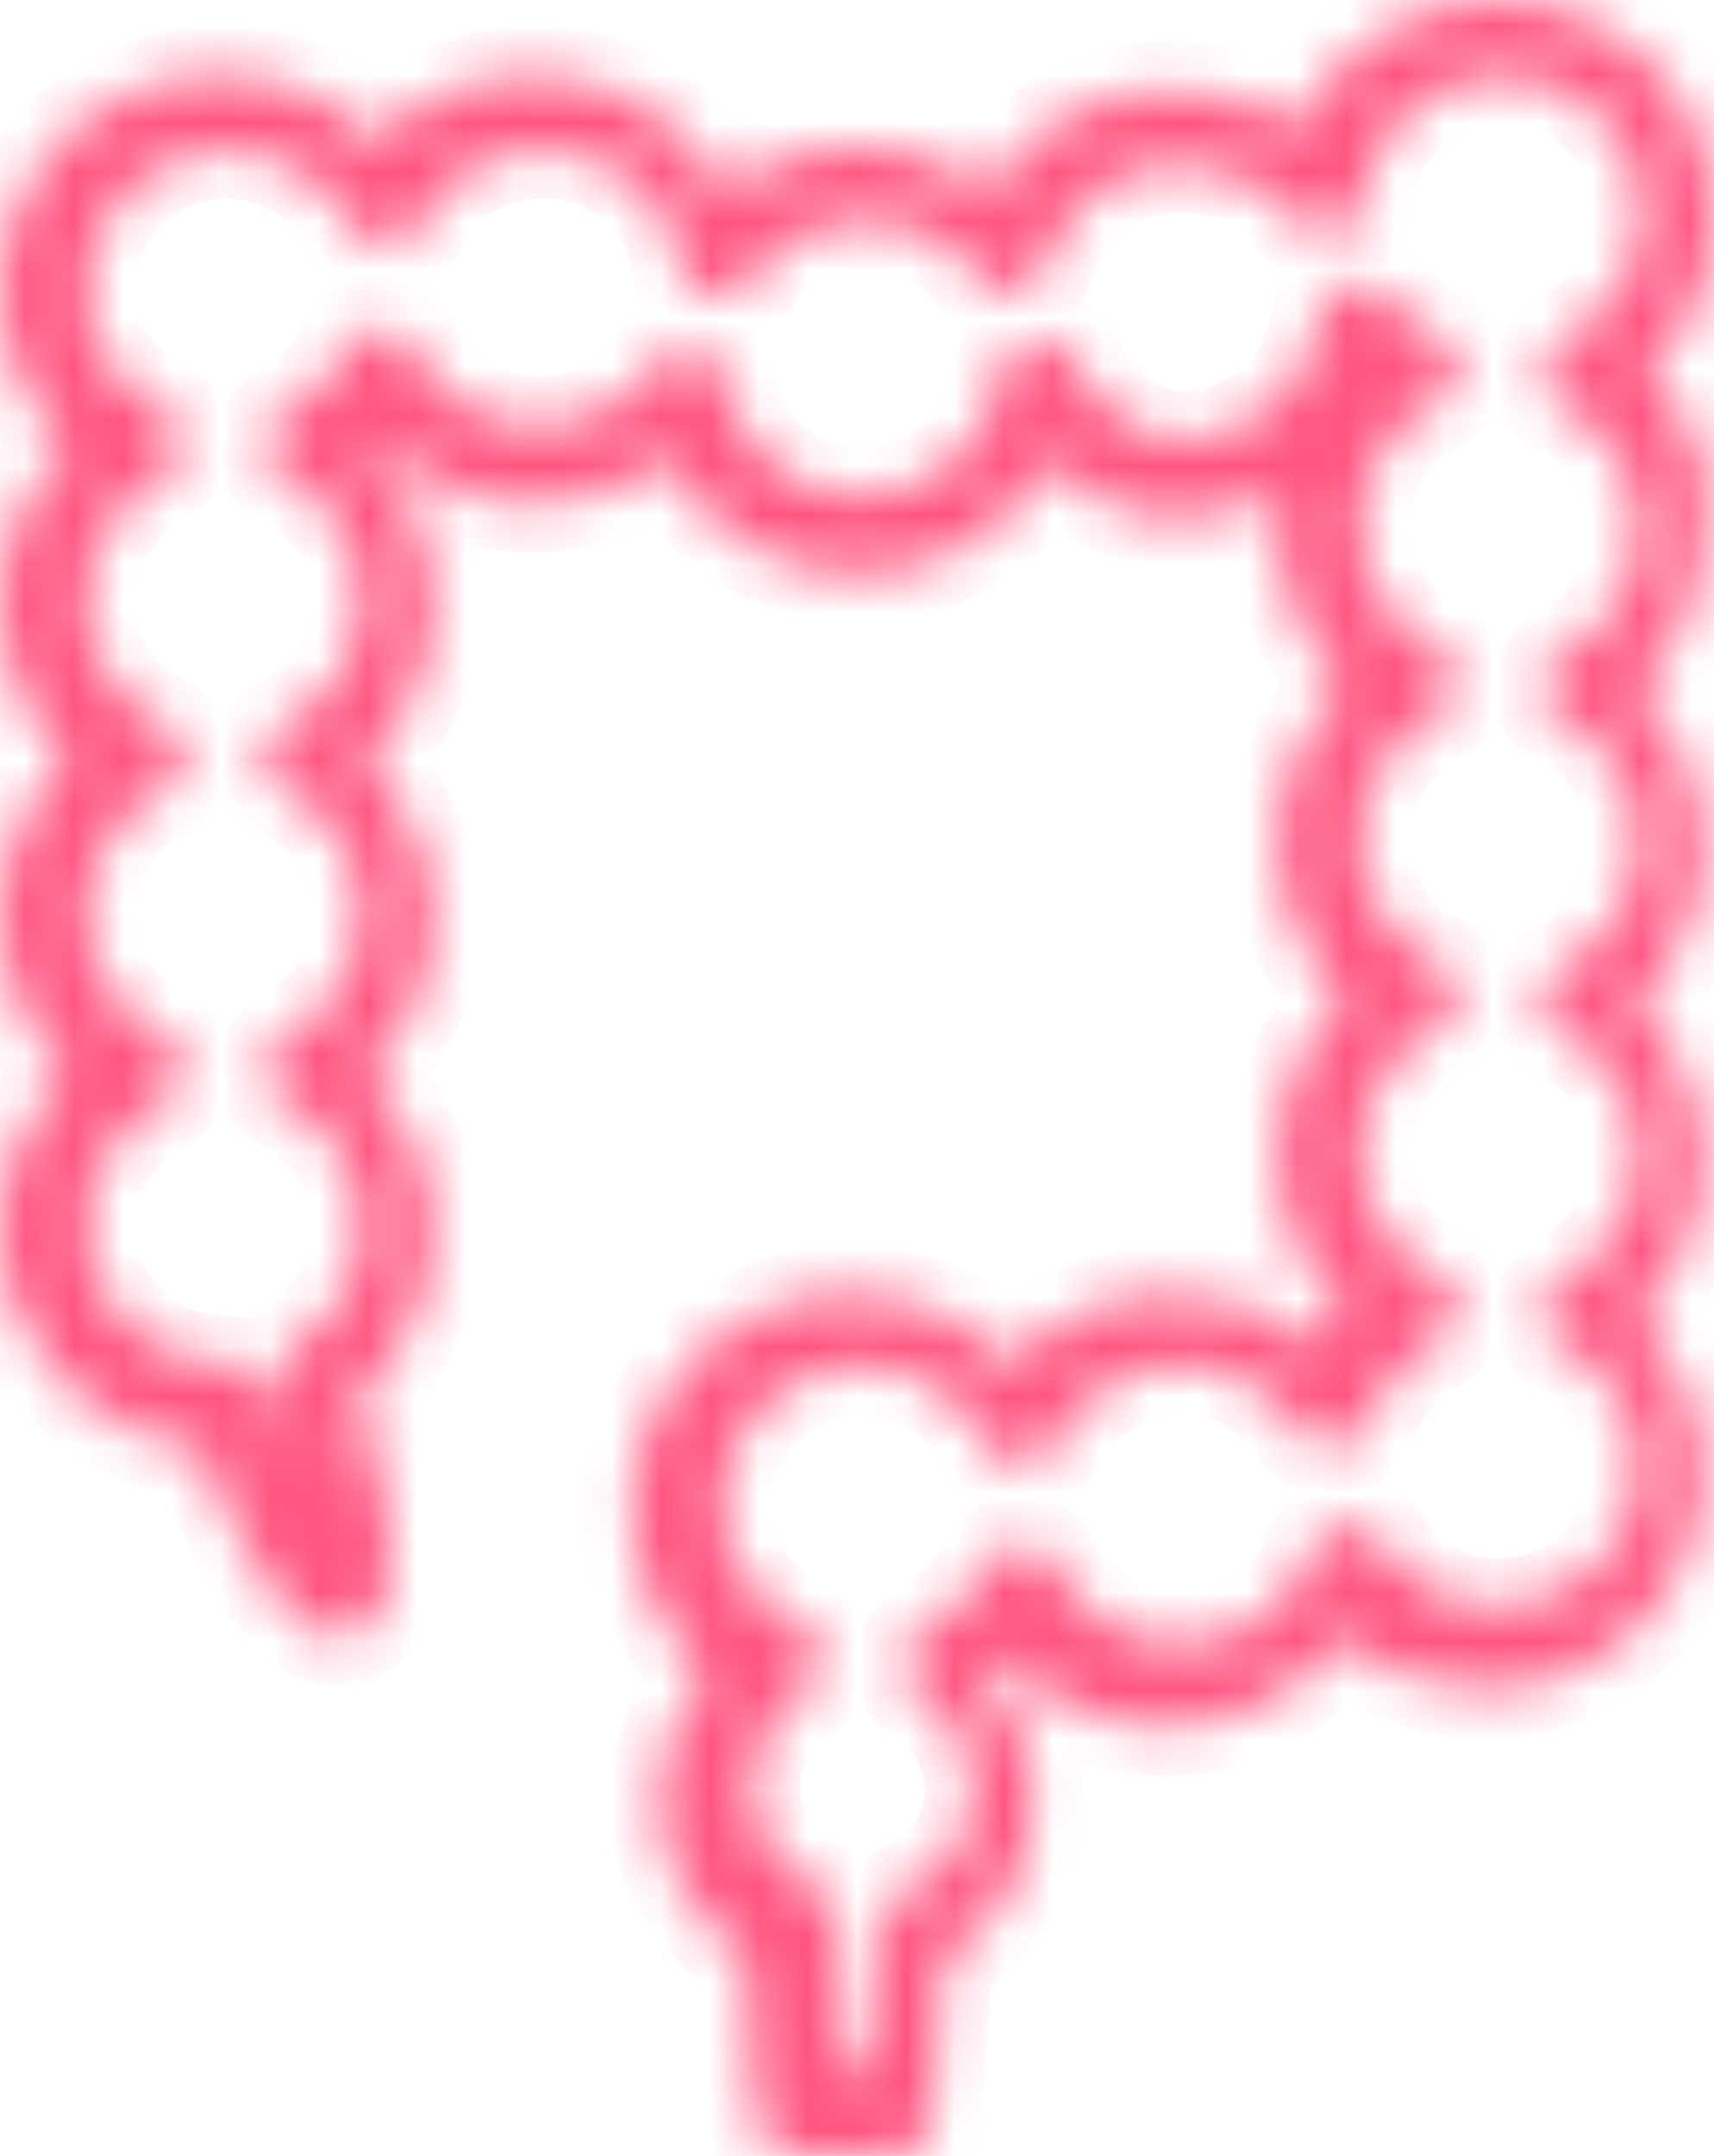 <?xml version="1.0" encoding="UTF-8"?> <svg xmlns="http://www.w3.org/2000/svg" width="35" height="44" viewBox="0 0 35 44" fill="none"> <mask id="path-1-inside-1_661_520" fill="white"> <path d="M33.618 7.612C34.539 6.775 35 5.633 35 4.415C35 1.979 33.004 0 30.548 0C28.783 0 27.248 1.066 26.48 2.588C25.79 2.131 24.868 1.827 23.947 1.827C22.335 1.827 21.031 2.588 20.186 3.882C19.419 3.273 18.498 2.969 17.5 2.969C16.502 2.969 15.581 3.273 14.814 3.882C14.046 2.512 12.588 1.522 10.899 1.522C9.671 1.522 8.443 2.055 7.675 2.893C6.831 1.979 5.68 1.522 4.452 1.522C1.996 1.522 0 3.502 0 5.938C0 7.156 0.537 8.298 1.382 9.135C0.461 9.972 0 11.114 0 12.332C0 13.55 0.537 14.692 1.382 15.529C0.461 16.367 0 17.509 0 18.727C0 19.945 0.537 21.087 1.382 21.924C0.461 22.761 0 23.903 0 25.121C0 27.405 1.765 29.308 4.068 29.536C4.682 31.135 5.757 33.419 6.908 33.419C6.985 33.419 7.138 33.419 7.215 33.343C7.368 33.266 7.675 33.114 7.829 32.81C8.289 31.82 7.675 29.612 7.292 28.471C8.289 27.633 8.827 26.415 8.827 25.121C8.827 23.903 8.289 22.761 7.445 21.924C8.366 21.087 8.827 19.945 8.827 18.727C8.827 17.509 8.289 16.367 7.445 15.529C8.366 14.692 8.827 13.55 8.827 12.332C8.827 11.114 8.289 9.896 7.445 9.135C7.522 9.059 7.599 8.983 7.675 8.907C8.52 9.82 9.671 10.277 10.899 10.277C11.897 10.277 12.818 9.972 13.585 9.363C14.353 10.734 15.811 11.723 17.5 11.723C19.189 11.723 20.647 10.81 21.415 9.439C22.105 10.125 23.103 10.581 24.024 10.581C24.792 10.581 25.483 10.353 26.173 10.048C26.096 10.277 26.096 10.505 26.096 10.81C26.096 12.028 26.634 13.169 27.478 14.007C26.557 14.844 26.096 15.986 26.096 17.204C26.096 18.422 26.634 19.564 27.478 20.401C26.557 21.239 26.096 22.381 26.096 23.599C26.096 24.817 26.634 25.959 27.478 26.796C27.248 27.024 27.094 27.177 26.864 27.481C26.096 26.796 25.022 26.415 23.947 26.415C22.642 26.415 21.491 26.948 20.647 27.862C19.803 26.948 18.651 26.415 17.346 26.415C14.89 26.415 12.895 28.395 12.895 30.83C12.895 32.125 13.509 33.343 14.43 34.18C13.816 34.865 13.432 35.779 13.432 36.692C13.432 37.986 14.123 39.204 15.197 39.889C15.274 41.031 15.428 43.163 15.428 43.239C15.428 43.619 15.811 44 16.195 44H18.268C18.728 44 19.035 43.696 19.035 43.239C19.035 43.239 19.189 41.336 19.265 39.965C20.417 39.28 21.108 38.062 21.108 36.692C21.108 35.779 20.724 34.865 20.11 34.18C20.263 34.104 20.34 33.952 20.493 33.799C21.338 34.713 22.489 35.246 23.794 35.246C25.252 35.246 26.557 34.56 27.401 33.419C28.169 34.104 29.243 34.484 30.318 34.484C32.774 34.484 34.77 32.505 34.77 30.069C34.77 28.851 34.233 27.709 33.388 26.872C34.309 26.035 34.77 24.893 34.77 23.675C34.77 22.457 34.233 21.315 33.388 20.477C34.309 19.64 34.77 18.498 34.77 17.28C34.77 16.062 34.233 14.92 33.388 14.083C34.309 13.246 34.77 12.104 34.77 10.886C35.077 9.592 34.539 8.45 33.618 7.612ZM31.93 8.298C32.851 8.754 33.465 9.744 33.465 10.81C33.465 11.875 32.851 12.865 31.93 13.322C31.7 13.474 31.469 13.702 31.469 14.007C31.469 14.311 31.623 14.616 31.93 14.692C32.851 15.149 33.465 16.138 33.465 17.204C33.465 18.27 32.851 19.259 31.93 19.716C31.7 19.869 31.469 20.097 31.469 20.401C31.469 20.706 31.623 21.01 31.93 21.087C32.851 21.543 33.465 22.533 33.465 23.599C33.465 24.664 32.851 25.654 31.93 26.111C31.7 26.263 31.469 26.491 31.469 26.796C31.469 27.1 31.623 27.405 31.93 27.481C32.851 27.938 33.465 28.927 33.465 29.993C33.465 31.516 32.16 32.81 30.625 32.81C29.627 32.81 28.783 32.353 28.246 31.516C28.092 31.287 27.785 31.135 27.478 31.135C27.171 31.135 26.941 31.363 26.787 31.668C26.404 32.81 25.329 33.571 24.101 33.571C23.026 33.571 22.029 32.962 21.568 31.972C21.415 31.668 21.184 31.516 20.877 31.516C20.57 31.516 20.263 31.668 20.186 31.972C19.879 32.505 19.419 32.962 18.882 33.266C18.651 33.419 18.421 33.647 18.421 33.952C18.421 34.256 18.575 34.484 18.805 34.637C19.496 35.017 19.879 35.779 19.879 36.54C19.879 37.453 19.342 38.215 18.498 38.595C18.191 38.747 18.037 38.976 18.037 39.28C17.96 40.194 17.884 41.488 17.884 42.249H17.27C17.193 41.336 17.116 39.889 17.116 39.204C17.116 38.9 16.963 38.671 16.656 38.519C15.888 38.138 15.351 37.377 15.351 36.464C15.351 35.702 15.735 34.941 16.425 34.56C16.656 34.408 16.809 34.104 16.809 33.875C16.809 33.571 16.656 33.343 16.349 33.19C15.351 32.734 14.737 31.744 14.737 30.678C14.737 29.156 16.042 27.862 17.577 27.862C18.651 27.862 19.649 28.471 20.11 29.46C20.417 29.993 21.261 29.993 21.568 29.46C22.029 28.471 23.026 27.862 24.101 27.862C25.099 27.862 25.943 28.318 26.48 29.156C26.634 29.384 26.941 29.536 27.248 29.536C27.555 29.536 27.785 29.308 27.939 29.003C28.169 28.318 28.706 27.709 29.32 27.405C29.55 27.253 29.781 27.024 29.781 26.72C29.781 26.415 29.627 26.111 29.32 26.035C28.399 25.578 27.785 24.588 27.785 23.523C27.785 22.457 28.399 21.467 29.32 21.01C29.55 20.858 29.781 20.63 29.781 20.325C29.781 20.021 29.627 19.716 29.32 19.64C28.399 19.183 27.785 18.194 27.785 17.128C27.785 16.062 28.399 15.073 29.32 14.616C29.55 14.464 29.781 14.235 29.781 13.931C29.781 13.626 29.627 13.322 29.32 13.246C28.399 12.789 27.785 11.799 27.785 10.734C27.785 9.668 28.399 8.678 29.32 8.221C29.627 8.069 29.781 7.841 29.781 7.536C29.781 7.232 29.627 6.927 29.32 6.851C28.936 6.699 28.629 6.394 28.399 6.09C28.169 5.862 27.862 5.709 27.555 5.785C27.248 5.862 27.017 6.166 26.941 6.471C26.787 7.917 25.559 8.983 24.101 8.983C23.257 8.983 22.259 8.145 21.952 7.384C21.798 7.08 21.491 6.851 21.108 6.927C20.724 7.003 20.493 7.232 20.417 7.612C20.263 9.059 19.035 10.125 17.577 10.125C16.195 10.125 15.044 9.135 14.814 7.765C14.737 7.46 14.507 7.156 14.2 7.156C13.893 7.08 13.585 7.232 13.355 7.46C12.818 8.221 11.974 8.678 10.976 8.678C9.901 8.678 8.904 8.069 8.443 7.156C8.289 6.851 8.059 6.699 7.752 6.699C7.445 6.699 7.138 6.851 7.061 7.156C6.754 7.689 6.371 8.145 5.833 8.374C5.603 8.526 5.373 8.754 5.373 9.059C5.373 9.363 5.526 9.668 5.833 9.744C6.754 10.201 7.368 11.19 7.368 12.256C7.368 13.322 6.754 14.311 5.833 14.768C5.526 14.92 5.373 15.149 5.373 15.453C5.373 15.758 5.526 16.062 5.833 16.138C6.754 16.595 7.368 17.585 7.368 18.651C7.368 19.716 6.754 20.706 5.833 21.163C5.603 21.315 5.373 21.543 5.373 21.848C5.373 22.152 5.526 22.457 5.833 22.533C6.754 22.99 7.368 23.979 7.368 25.045C7.368 26.035 6.908 26.872 6.064 27.405C5.757 27.633 5.68 28.09 5.757 28.395C6.064 29.156 6.217 29.841 6.371 30.374C6.14 29.841 5.833 29.232 5.526 28.471V28.395C5.45 28.014 5.066 27.862 4.759 27.862C4.682 27.862 4.682 27.862 4.605 27.862C3.07 27.862 1.765 26.567 1.765 25.045C1.765 23.979 2.379 22.99 3.3 22.533C3.531 22.381 3.761 22.152 3.761 21.848C3.761 21.543 3.607 21.239 3.3 21.163C2.379 20.706 1.765 19.716 1.765 18.651C1.765 17.585 2.379 16.595 3.3 16.138C3.531 15.986 3.761 15.758 3.761 15.453C3.761 15.149 3.607 14.92 3.3 14.768C2.379 14.311 1.765 13.322 1.765 12.256C1.765 11.19 2.379 10.201 3.3 9.744C3.531 9.592 3.761 9.363 3.761 9.059C3.761 8.754 3.607 8.45 3.3 8.374C2.379 7.917 1.765 6.927 1.765 5.862C1.765 4.339 3.07 3.045 4.605 3.045C5.68 3.045 6.678 3.654 7.138 4.567C7.445 5.1 8.289 5.1 8.596 4.567C9.057 3.578 10.055 3.045 11.129 3.045C12.511 3.045 13.739 4.035 13.893 5.405C13.969 5.709 14.2 6.014 14.507 6.014C14.814 6.09 15.121 5.938 15.351 5.709C15.888 4.948 16.733 4.491 17.654 4.491C18.575 4.491 19.419 4.872 19.956 5.633C20.11 5.862 20.417 6.014 20.724 5.938C21.031 5.862 21.261 5.709 21.338 5.405C21.875 4.035 22.796 3.349 24.178 3.349C25.099 3.349 25.866 3.73 26.404 4.415C26.634 4.644 26.941 4.796 27.248 4.72C27.555 4.644 27.785 4.339 27.862 4.035C28.015 2.588 29.243 1.522 30.702 1.522C32.237 1.522 33.542 2.817 33.542 4.339C33.542 5.405 32.928 6.394 32.007 6.851C31.776 7.003 31.546 7.232 31.546 7.536C31.469 7.917 31.623 8.221 31.93 8.298Z"></path> </mask> <path d="M33.618 7.612C34.539 6.775 35 5.633 35 4.415C35 1.979 33.004 0 30.548 0C28.783 0 27.248 1.066 26.48 2.588C25.79 2.131 24.868 1.827 23.947 1.827C22.335 1.827 21.031 2.588 20.186 3.882C19.419 3.273 18.498 2.969 17.5 2.969C16.502 2.969 15.581 3.273 14.814 3.882C14.046 2.512 12.588 1.522 10.899 1.522C9.671 1.522 8.443 2.055 7.675 2.893C6.831 1.979 5.68 1.522 4.452 1.522C1.996 1.522 0 3.502 0 5.938C0 7.156 0.537 8.298 1.382 9.135C0.461 9.972 0 11.114 0 12.332C0 13.55 0.537 14.692 1.382 15.529C0.461 16.367 0 17.509 0 18.727C0 19.945 0.537 21.087 1.382 21.924C0.461 22.761 0 23.903 0 25.121C0 27.405 1.765 29.308 4.068 29.536C4.682 31.135 5.757 33.419 6.908 33.419C6.985 33.419 7.138 33.419 7.215 33.343C7.368 33.266 7.675 33.114 7.829 32.81C8.289 31.82 7.675 29.612 7.292 28.471C8.289 27.633 8.827 26.415 8.827 25.121C8.827 23.903 8.289 22.761 7.445 21.924C8.366 21.087 8.827 19.945 8.827 18.727C8.827 17.509 8.289 16.367 7.445 15.529C8.366 14.692 8.827 13.55 8.827 12.332C8.827 11.114 8.289 9.896 7.445 9.135C7.522 9.059 7.599 8.983 7.675 8.907C8.52 9.82 9.671 10.277 10.899 10.277C11.897 10.277 12.818 9.972 13.585 9.363C14.353 10.734 15.811 11.723 17.5 11.723C19.189 11.723 20.647 10.81 21.415 9.439C22.105 10.125 23.103 10.581 24.024 10.581C24.792 10.581 25.483 10.353 26.173 10.048C26.096 10.277 26.096 10.505 26.096 10.81C26.096 12.028 26.634 13.169 27.478 14.007C26.557 14.844 26.096 15.986 26.096 17.204C26.096 18.422 26.634 19.564 27.478 20.401C26.557 21.239 26.096 22.381 26.096 23.599C26.096 24.817 26.634 25.959 27.478 26.796C27.248 27.024 27.094 27.177 26.864 27.481C26.096 26.796 25.022 26.415 23.947 26.415C22.642 26.415 21.491 26.948 20.647 27.862C19.803 26.948 18.651 26.415 17.346 26.415C14.89 26.415 12.895 28.395 12.895 30.83C12.895 32.125 13.509 33.343 14.43 34.18C13.816 34.865 13.432 35.779 13.432 36.692C13.432 37.986 14.123 39.204 15.197 39.889C15.274 41.031 15.428 43.163 15.428 43.239C15.428 43.619 15.811 44 16.195 44H18.268C18.728 44 19.035 43.696 19.035 43.239C19.035 43.239 19.189 41.336 19.265 39.965C20.417 39.28 21.108 38.062 21.108 36.692C21.108 35.779 20.724 34.865 20.11 34.18C20.263 34.104 20.34 33.952 20.493 33.799C21.338 34.713 22.489 35.246 23.794 35.246C25.252 35.246 26.557 34.56 27.401 33.419C28.169 34.104 29.243 34.484 30.318 34.484C32.774 34.484 34.77 32.505 34.77 30.069C34.77 28.851 34.233 27.709 33.388 26.872C34.309 26.035 34.77 24.893 34.77 23.675C34.77 22.457 34.233 21.315 33.388 20.477C34.309 19.64 34.77 18.498 34.77 17.28C34.77 16.062 34.233 14.92 33.388 14.083C34.309 13.246 34.77 12.104 34.77 10.886C35.077 9.592 34.539 8.45 33.618 7.612ZM31.93 8.298C32.851 8.754 33.465 9.744 33.465 10.81C33.465 11.875 32.851 12.865 31.93 13.322C31.7 13.474 31.469 13.702 31.469 14.007C31.469 14.311 31.623 14.616 31.93 14.692C32.851 15.149 33.465 16.138 33.465 17.204C33.465 18.27 32.851 19.259 31.93 19.716C31.7 19.869 31.469 20.097 31.469 20.401C31.469 20.706 31.623 21.01 31.93 21.087C32.851 21.543 33.465 22.533 33.465 23.599C33.465 24.664 32.851 25.654 31.93 26.111C31.7 26.263 31.469 26.491 31.469 26.796C31.469 27.1 31.623 27.405 31.93 27.481C32.851 27.938 33.465 28.927 33.465 29.993C33.465 31.516 32.16 32.81 30.625 32.81C29.627 32.81 28.783 32.353 28.246 31.516C28.092 31.287 27.785 31.135 27.478 31.135C27.171 31.135 26.941 31.363 26.787 31.668C26.404 32.81 25.329 33.571 24.101 33.571C23.026 33.571 22.029 32.962 21.568 31.972C21.415 31.668 21.184 31.516 20.877 31.516C20.57 31.516 20.263 31.668 20.186 31.972C19.879 32.505 19.419 32.962 18.882 33.266C18.651 33.419 18.421 33.647 18.421 33.952C18.421 34.256 18.575 34.484 18.805 34.637C19.496 35.017 19.879 35.779 19.879 36.54C19.879 37.453 19.342 38.215 18.498 38.595C18.191 38.747 18.037 38.976 18.037 39.28C17.96 40.194 17.884 41.488 17.884 42.249H17.27C17.193 41.336 17.116 39.889 17.116 39.204C17.116 38.9 16.963 38.671 16.656 38.519C15.888 38.138 15.351 37.377 15.351 36.464C15.351 35.702 15.735 34.941 16.425 34.56C16.656 34.408 16.809 34.104 16.809 33.875C16.809 33.571 16.656 33.343 16.349 33.19C15.351 32.734 14.737 31.744 14.737 30.678C14.737 29.156 16.042 27.862 17.577 27.862C18.651 27.862 19.649 28.471 20.11 29.46C20.417 29.993 21.261 29.993 21.568 29.46C22.029 28.471 23.026 27.862 24.101 27.862C25.099 27.862 25.943 28.318 26.48 29.156C26.634 29.384 26.941 29.536 27.248 29.536C27.555 29.536 27.785 29.308 27.939 29.003C28.169 28.318 28.706 27.709 29.32 27.405C29.55 27.253 29.781 27.024 29.781 26.72C29.781 26.415 29.627 26.111 29.32 26.035C28.399 25.578 27.785 24.588 27.785 23.523C27.785 22.457 28.399 21.467 29.32 21.01C29.55 20.858 29.781 20.63 29.781 20.325C29.781 20.021 29.627 19.716 29.32 19.64C28.399 19.183 27.785 18.194 27.785 17.128C27.785 16.062 28.399 15.073 29.32 14.616C29.55 14.464 29.781 14.235 29.781 13.931C29.781 13.626 29.627 13.322 29.32 13.246C28.399 12.789 27.785 11.799 27.785 10.734C27.785 9.668 28.399 8.678 29.32 8.221C29.627 8.069 29.781 7.841 29.781 7.536C29.781 7.232 29.627 6.927 29.32 6.851C28.936 6.699 28.629 6.394 28.399 6.09C28.169 5.862 27.862 5.709 27.555 5.785C27.248 5.862 27.017 6.166 26.941 6.471C26.787 7.917 25.559 8.983 24.101 8.983C23.257 8.983 22.259 8.145 21.952 7.384C21.798 7.08 21.491 6.851 21.108 6.927C20.724 7.003 20.493 7.232 20.417 7.612C20.263 9.059 19.035 10.125 17.577 10.125C16.195 10.125 15.044 9.135 14.814 7.765C14.737 7.46 14.507 7.156 14.2 7.156C13.893 7.08 13.585 7.232 13.355 7.46C12.818 8.221 11.974 8.678 10.976 8.678C9.901 8.678 8.904 8.069 8.443 7.156C8.289 6.851 8.059 6.699 7.752 6.699C7.445 6.699 7.138 6.851 7.061 7.156C6.754 7.689 6.371 8.145 5.833 8.374C5.603 8.526 5.373 8.754 5.373 9.059C5.373 9.363 5.526 9.668 5.833 9.744C6.754 10.201 7.368 11.19 7.368 12.256C7.368 13.322 6.754 14.311 5.833 14.768C5.526 14.92 5.373 15.149 5.373 15.453C5.373 15.758 5.526 16.062 5.833 16.138C6.754 16.595 7.368 17.585 7.368 18.651C7.368 19.716 6.754 20.706 5.833 21.163C5.603 21.315 5.373 21.543 5.373 21.848C5.373 22.152 5.526 22.457 5.833 22.533C6.754 22.99 7.368 23.979 7.368 25.045C7.368 26.035 6.908 26.872 6.064 27.405C5.757 27.633 5.68 28.09 5.757 28.395C6.064 29.156 6.217 29.841 6.371 30.374C6.14 29.841 5.833 29.232 5.526 28.471V28.395C5.45 28.014 5.066 27.862 4.759 27.862C4.682 27.862 4.682 27.862 4.605 27.862C3.07 27.862 1.765 26.567 1.765 25.045C1.765 23.979 2.379 22.99 3.3 22.533C3.531 22.381 3.761 22.152 3.761 21.848C3.761 21.543 3.607 21.239 3.3 21.163C2.379 20.706 1.765 19.716 1.765 18.651C1.765 17.585 2.379 16.595 3.3 16.138C3.531 15.986 3.761 15.758 3.761 15.453C3.761 15.149 3.607 14.92 3.3 14.768C2.379 14.311 1.765 13.322 1.765 12.256C1.765 11.19 2.379 10.201 3.3 9.744C3.531 9.592 3.761 9.363 3.761 9.059C3.761 8.754 3.607 8.45 3.3 8.374C2.379 7.917 1.765 6.927 1.765 5.862C1.765 4.339 3.07 3.045 4.605 3.045C5.68 3.045 6.678 3.654 7.138 4.567C7.445 5.1 8.289 5.1 8.596 4.567C9.057 3.578 10.055 3.045 11.129 3.045C12.511 3.045 13.739 4.035 13.893 5.405C13.969 5.709 14.2 6.014 14.507 6.014C14.814 6.09 15.121 5.938 15.351 5.709C15.888 4.948 16.733 4.491 17.654 4.491C18.575 4.491 19.419 4.872 19.956 5.633C20.11 5.862 20.417 6.014 20.724 5.938C21.031 5.862 21.261 5.709 21.338 5.405C21.875 4.035 22.796 3.349 24.178 3.349C25.099 3.349 25.866 3.73 26.404 4.415C26.634 4.644 26.941 4.796 27.248 4.72C27.555 4.644 27.785 4.339 27.862 4.035C28.015 2.588 29.243 1.522 30.702 1.522C32.237 1.522 33.542 2.817 33.542 4.339C33.542 5.405 32.928 6.394 32.007 6.851C31.776 7.003 31.546 7.232 31.546 7.536C31.469 7.917 31.623 8.221 31.93 8.298Z" fill="#FF5581" stroke="#FF5581" stroke-width="2" mask="url(#path-1-inside-1_661_520)"></path> </svg> 